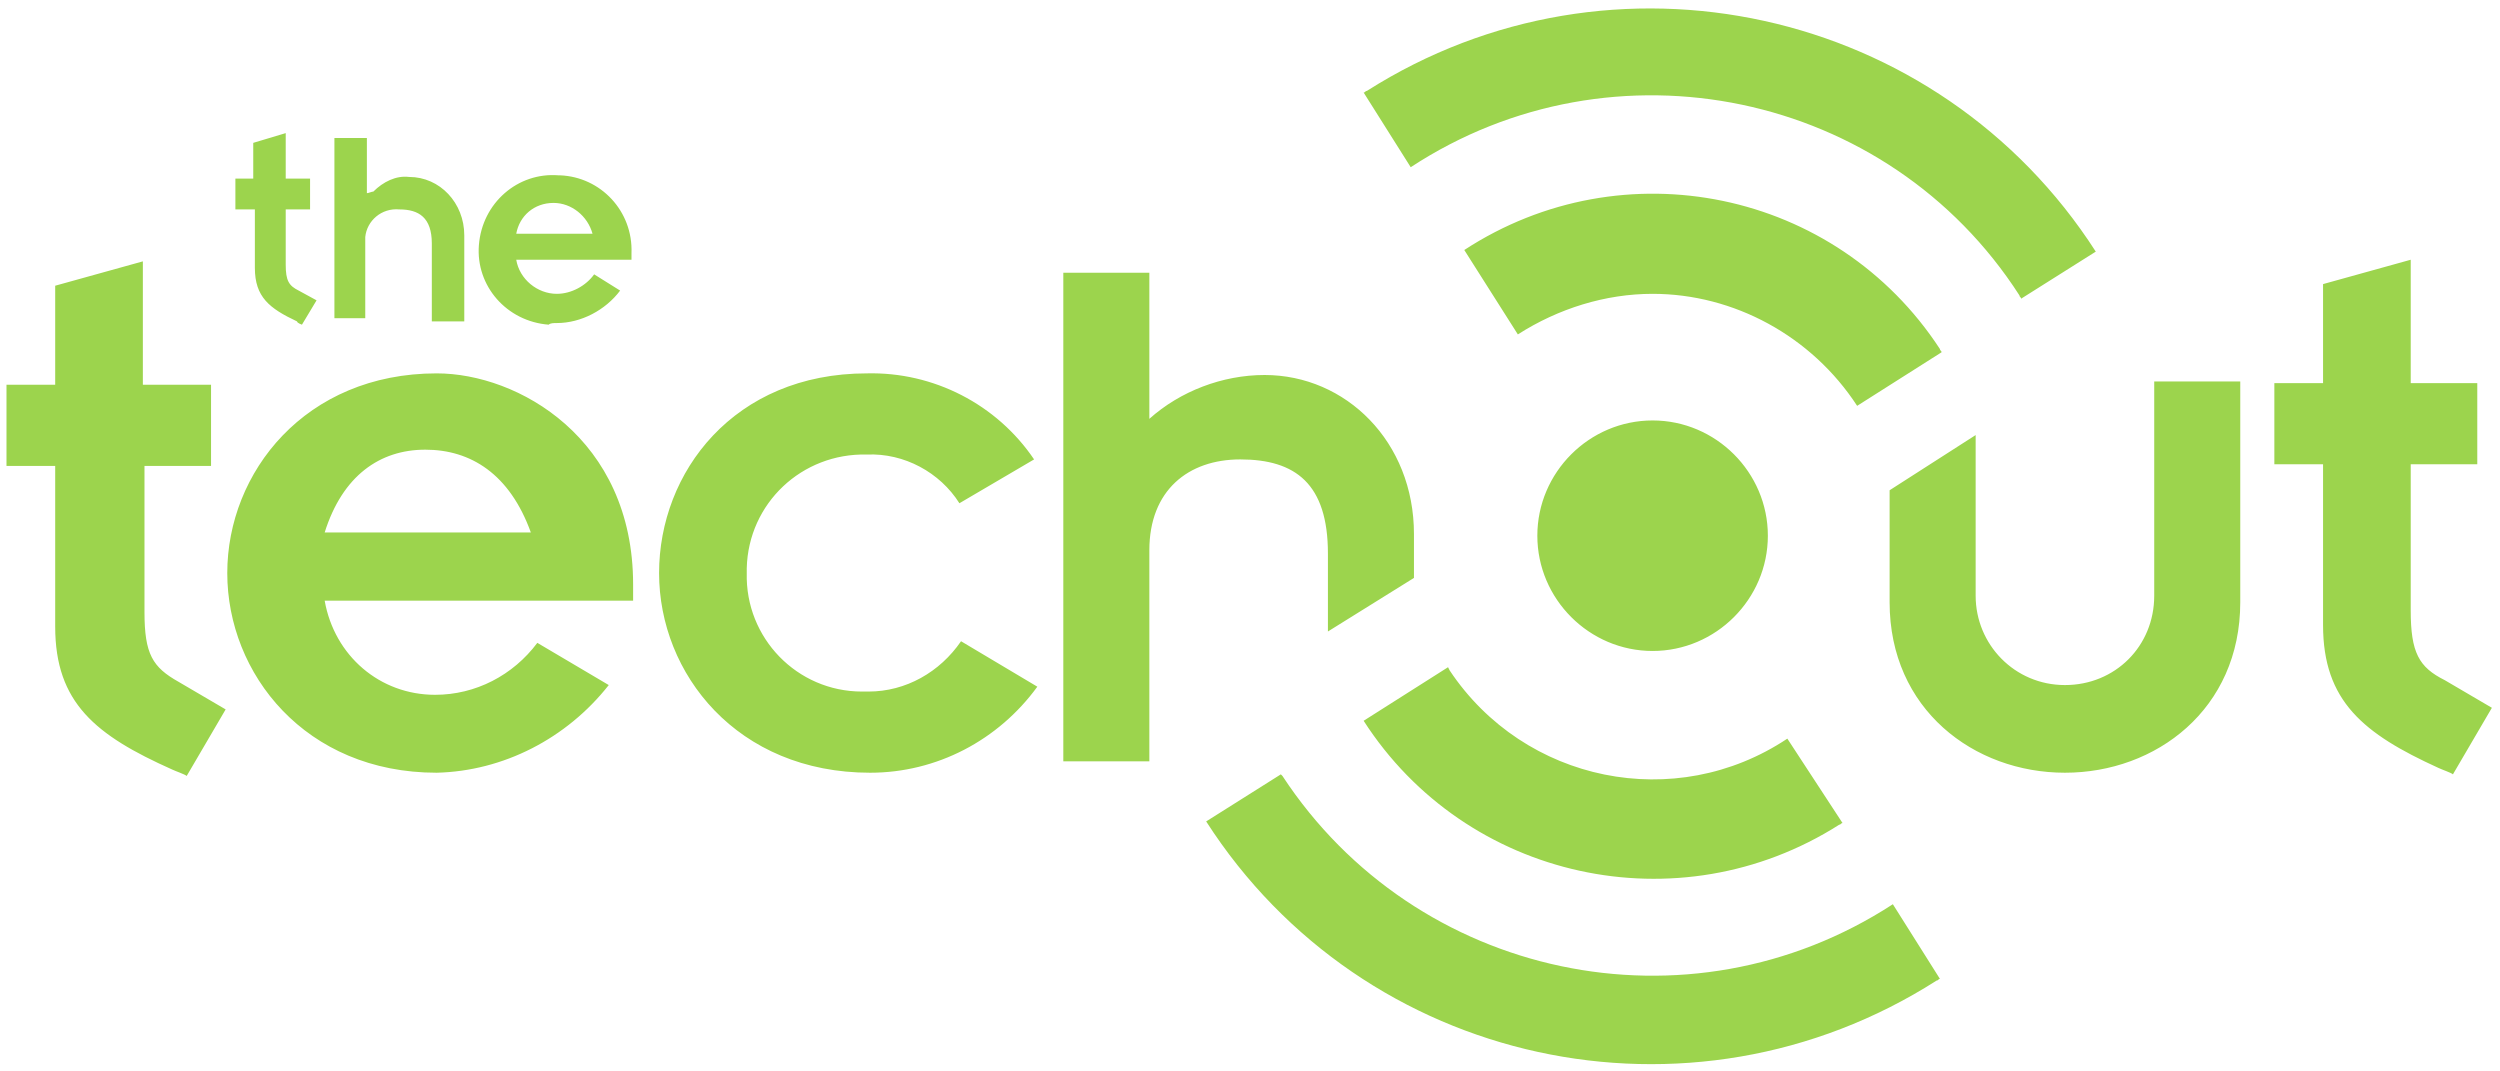<?xml version="1.0" encoding="utf-8"?>
<!-- Generator: Adobe Illustrator 27.1.1, SVG Export Plug-In . SVG Version: 6.00 Build 0)  -->
<svg version="1.1" id="Layer_1" xmlns="http://www.w3.org/2000/svg" xmlns:xlink="http://www.w3.org/1999/xlink" x="0px" y="0px"
	 viewBox="0 0 154 66" style="enable-background:new 0 0 154 66;" xml:space="preserve">
<style type="text/css">
	.st0{fill:#9cd44d;}
</style>
<g id="Nav">
	<path class="st0" d="M34.3,19.9c1.5,0,3-0.8,3.9-2l-1.6-1c-0.5,0.7-1.4,1.2-2.3,1.2c-1.2,0-2.3-0.9-2.5-2.1h7.1v-0.4
		c0.1-2.6-1.9-4.7-4.4-4.8c0,0,0,0-0.1,0c-2.5-0.2-4.7,1.7-4.9,4.3c-0.2,2.5,1.7,4.7,4.3,4.9C33.9,19.9,34.1,19.9,34.3,19.9
		 M34.1,12.5c1.1,0,2.1,0.8,2.4,1.9h-4.7C32,13.3,32.9,12.5,34.1,12.5 M22.5,19.6h-1.9V8.5h2v3.4c0.1,0,0.3-0.1,0.4-0.1
		c0.6-0.6,1.4-1,2.2-0.9c1.9,0,3.4,1.6,3.4,3.6c0,0,0,0.1,0,0.1v5.2h-2v-4.8c0-1.6-0.8-2.1-2-2.1c-1.1-0.1-2,0.7-2.1,1.7
		c0,0.1,0,0.2,0,0.3L22.5,19.6z M132.7,23.5h5.3v13.6c0,6.6-5.2,10.5-10.8,10.5s-10.8-3.9-10.8-10.5v-6.9l5.3-3.4v9.9
		c0,3,2.4,5.5,5.5,5.5s5.5-2.4,5.5-5.5L132.7,23.5z M15.6,12.9h-1.1V11h1.1V8.8l2-0.6V11h1.5v1.9h-1.5v3.4c0,1,0.2,1.3,0.8,1.6
		l1.1,0.6L18.6,20c0,0-0.3-0.1-0.3-0.2c-1.7-0.8-2.6-1.5-2.6-3.3V12.9z M76.4,28.3c-3.2,0-5.6,1.9-5.6,5.6v13h-5.3V16.8h5.3v9
		c1.9-1.7,4.5-2.7,7.1-2.7c5,0,9.2,4.1,9.2,9.8v2.7l-5.3,3.3v-4.8C81.8,29.8,79.8,28.3,76.4,28.3 M153.5,43.6l-2.4,4.1
		c-0.1-0.1-0.7-0.3-0.9-0.4c-4.6-2.1-7.1-4.1-7.1-8.8v-9.9h-3v-5h3v-6.1l5.4-1.5v7.6h4.1v5h-4.1v9c0,2.6,0.5,3.5,2.1,4.3L153.5,43.6
		z M11,42l2.9,1.7l-2.4,4.1c-0.1-0.1-0.7-0.3-0.9-0.4c-4.7-2.1-7.2-4.1-7.2-8.8v-9.9h-3v-5h3v-6.1l5.4-1.5v7.6H13v5H8.9v9
		C8.9,40.3,9.4,41.1,11,42 M26.9,23C18.8,23,14,29.1,14,35.3s4.8,12.3,12.9,12.3c4.1-0.1,8-2.1,10.6-5.4l-4.4-2.6
		c-1.5,2-3.8,3.2-6.3,3.2c-3.4,0-6.2-2.4-6.8-5.8l19,0v-1C39,27,31.9,23,26.9,23 M20,32.8c1.1-3.5,3.4-5.1,6.2-5.1s5.2,1.5,6.5,5.1
		H20z M46,35.3c-0.1,4,3.1,7.3,7.1,7.3c0.1,0,0.2,0,0.4,0c2.3,0,4.4-1.2,5.7-3.1l4.7,2.8c-2.4,3.3-6.2,5.3-10.3,5.3
		c-8.2,0-13-6.1-13-12.3S45.2,23,53.4,23c4.1-0.1,8,1.9,10.3,5.3L59.1,31c-1.2-1.9-3.4-3.1-5.7-3c-4-0.1-7.3,3-7.4,7
		C46,35.1,46,35.2,46,35.3 M101.8,25.9c-3.9,0-7.1,3.2-7.1,7.1c0,3.9,3.2,7.1,7.1,7.1c3.9,0,7.1-3.2,7.1-7.1c0,0,0,0,0,0
		C108.9,29.1,105.7,25.9,101.8,25.9 M101.8,18.1c-2.9,0-5.8,0.9-8.3,2.5l-3.3-5.2c9.8-6.4,22.9-3.7,29.3,6.1c0,0.1,0.1,0.1,0.1,0.2
		l-5.2,3.3C111.6,20.7,106.8,18.1,101.8,18.1 M86.9,10.3c12.5-8.2,29.4-4.7,37.5,7.9c0,0.1,0.1,0.1,0.1,0.2l4.6-2.9
		C119.4,0.4,99.3-4,84.2,5.6c-0.1,0-0.1,0.1-0.2,0.1L86.9,10.3z M89.2,41.1l-5.2,3.3c6.3,9.8,19.4,12.7,29.3,6.4
		c0.1,0,0.1-0.1,0.2-0.1l-3.4-5.2c-6.9,4.6-16.2,2.7-20.8-4.2C89.2,41.1,89.2,41.1,89.2,41.1 M116.6,55.7
		C104,63.9,87.2,60.3,79,47.8c0,0-0.1-0.1-0.1-0.1l-4.6,2.9c9.7,15.1,29.8,19.5,45,9.8c0.1,0,0.1-0.1,0.2-0.1L116.6,55.7z"/>
</g>
</svg>

